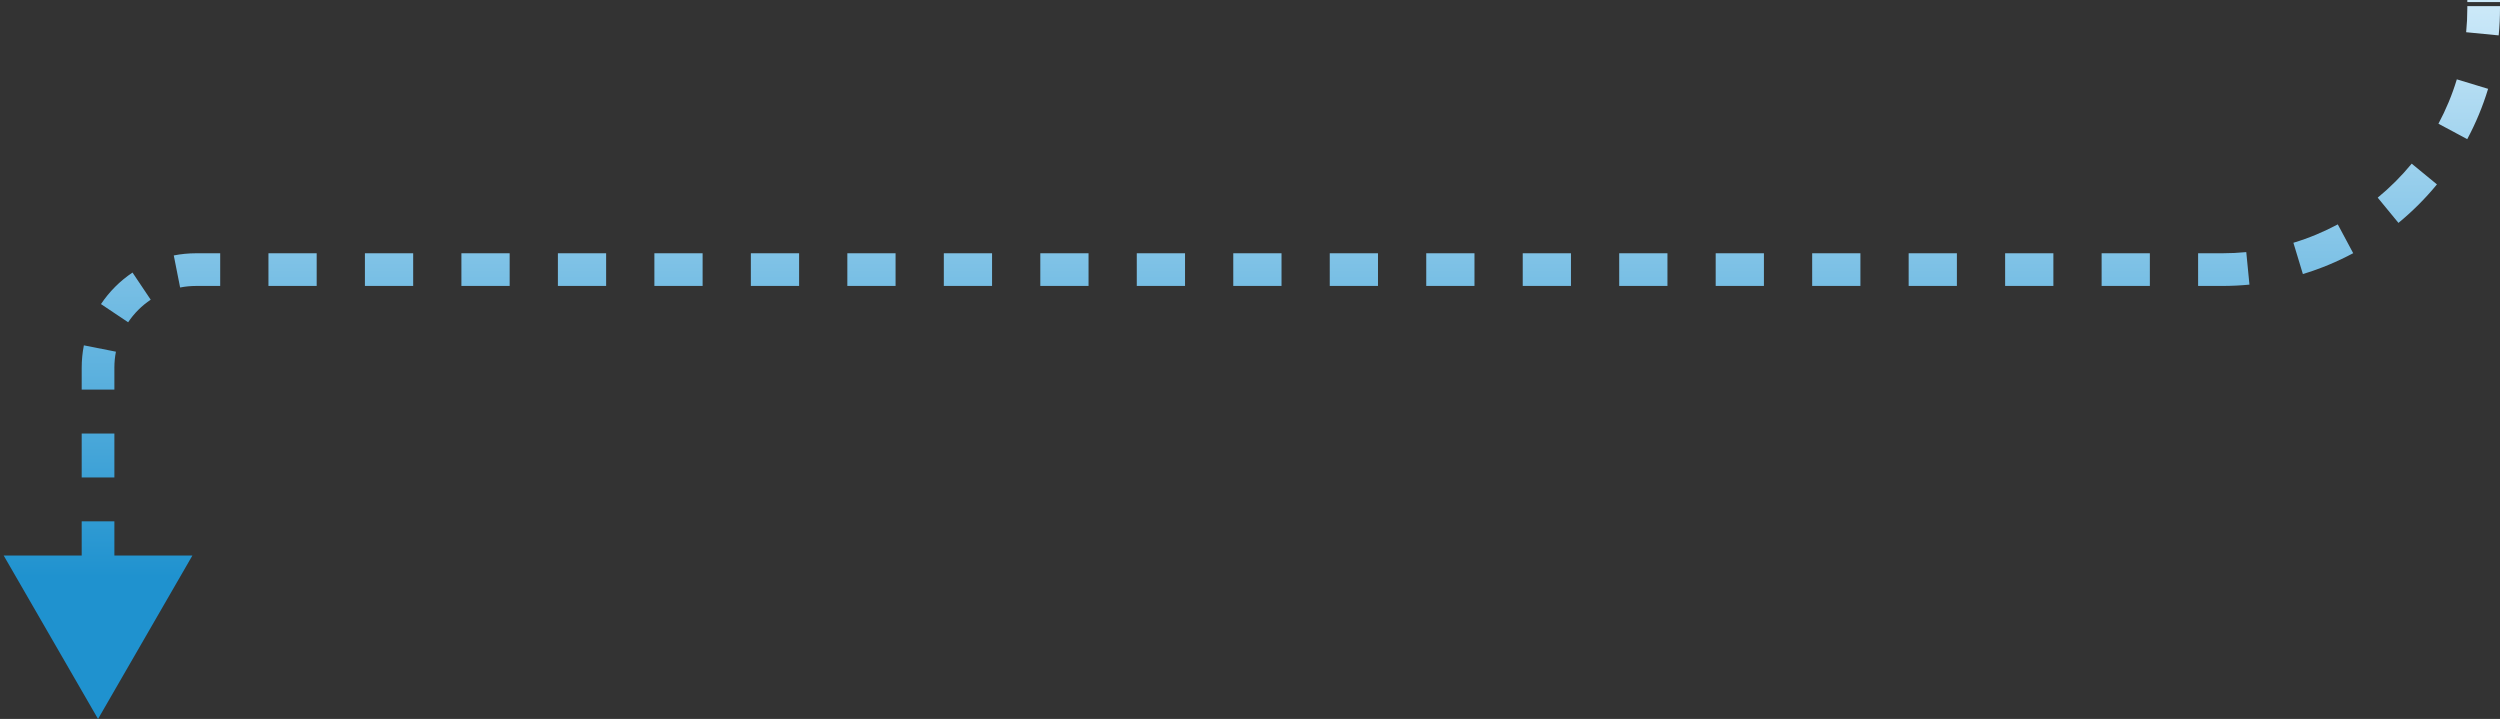 <?xml version="1.0" encoding="UTF-8"?> <svg xmlns="http://www.w3.org/2000/svg" width="153" height="44" viewBox="0 0 153 44" fill="none"><rect x="0" y="0" width="153" height="44" fill="#333333" stroke="none"/><path d="M6 44L11.774 34L0.226 34L6 44ZM136 16.5L136 15.5L136 16.5ZM12 16.5L12 17.5L12 16.5ZM151 -4.37114e-08L151 0.125L153 0.125L153 4.37114e-08L151 -4.37114e-08ZM151 0.375L151 0.5L153 0.5L153 0.375L151 0.375ZM151 0.5C151 0.997 150.976 1.488 150.929 1.972L152.919 2.166C152.973 1.617 153 1.062 153 0.5L151 0.5ZM150.358 4.856C150.071 5.804 149.692 6.713 149.232 7.572L150.995 8.516C151.517 7.542 151.946 6.512 152.272 5.436L150.358 4.856ZM147.596 10.016C146.972 10.775 146.275 11.472 145.516 12.096L146.785 13.641C147.645 12.935 148.435 12.145 149.141 11.285L147.596 10.016ZM143.072 13.732C142.213 14.192 141.304 14.571 140.356 14.858L140.936 16.772C142.012 16.446 143.042 16.017 144.016 15.495L143.072 13.732ZM137.472 15.429C136.988 15.476 136.497 15.5 136 15.5L136 17.5C136.562 17.5 137.117 17.473 137.666 17.419L137.472 15.429ZM136 15.5L134.524 15.5L134.524 17.5L136 17.5L136 15.5ZM131.571 15.5L128.619 15.5L128.619 17.5L131.571 17.5L131.571 15.5ZM125.667 15.5L122.714 15.5L122.714 17.5L125.667 17.5L125.667 15.5ZM119.762 15.5L116.81 15.5L116.81 17.5L119.762 17.5L119.762 15.5ZM113.857 15.5L110.905 15.5L110.905 17.5L113.857 17.5L113.857 15.5ZM107.952 15.5L105 15.5L105 17.5L107.952 17.5L107.952 15.5ZM102.048 15.5L99.095 15.5L99.095 17.5L102.048 17.5L102.048 15.5ZM96.143 15.5L93.191 15.5L93.191 17.5L96.143 17.5L96.143 15.5ZM90.238 15.5L87.286 15.5L87.286 17.5L90.238 17.5L90.238 15.5ZM84.333 15.5L81.381 15.5L81.381 17.5L84.333 17.5L84.333 15.5ZM78.429 15.5L75.476 15.5L75.476 17.5L78.429 17.5L78.429 15.5ZM72.524 15.5L69.571 15.5L69.571 17.5L72.524 17.5L72.524 15.5ZM66.619 15.5L63.667 15.5L63.667 17.5L66.619 17.5L66.619 15.5ZM60.714 15.5L57.762 15.5L57.762 17.5L60.714 17.5L60.714 15.5ZM54.809 15.5L51.857 15.5L51.857 17.5L54.809 17.5L54.809 15.5ZM48.905 15.5L45.952 15.5L45.952 17.5L48.905 17.5L48.905 15.5ZM43 15.5L40.048 15.5L40.048 17.5L43 17.5L43 15.5ZM37.095 15.5L34.143 15.5L34.143 17.5L37.095 17.5L37.095 15.5ZM31.191 15.5L28.238 15.5L28.238 17.5L31.191 17.5L31.191 15.5ZM25.286 15.5L22.333 15.5L22.333 17.5L25.286 17.5L25.286 15.5ZM19.381 15.5L16.429 15.5L16.429 17.5L19.381 17.5L19.381 15.5ZM13.476 15.5L12 15.5L12 17.5L13.476 17.5L13.476 15.5ZM12 15.5C11.534 15.5 11.077 15.546 10.635 15.633L11.023 17.595C11.338 17.533 11.665 17.5 12 17.5L12 15.5ZM8.11 16.68C7.347 17.19 6.69 17.847 6.18 18.61L7.842 19.723C8.207 19.177 8.677 18.707 9.223 18.342L8.11 16.68ZM5.133 21.135C5.046 21.577 5 22.034 5 22.5L7 22.5C7 22.165 7.033 21.838 7.095 21.523L5.133 21.135ZM5 22.5L5 23.844L7 23.844L7 22.5L5 22.5ZM5 26.531L5 29.219L7 29.219L7 26.531L5 26.531ZM5 31.906L5 34.594L7 34.594L7 31.906L5 31.906ZM5 37.281L5 39.969L7 39.969L7 37.281L5 37.281Z" fill="url(#paint0_linear_4356_28346)"></path><defs><linearGradient id="paint0_linear_4356_28346" x1="153" y1="35.312" x2="153" y2="-5" gradientUnits="userSpaceOnUse"><stop stop-color="#1F92CF"></stop><stop offset="1" stop-color="#E6F6FF"></stop></linearGradient></defs></svg> 